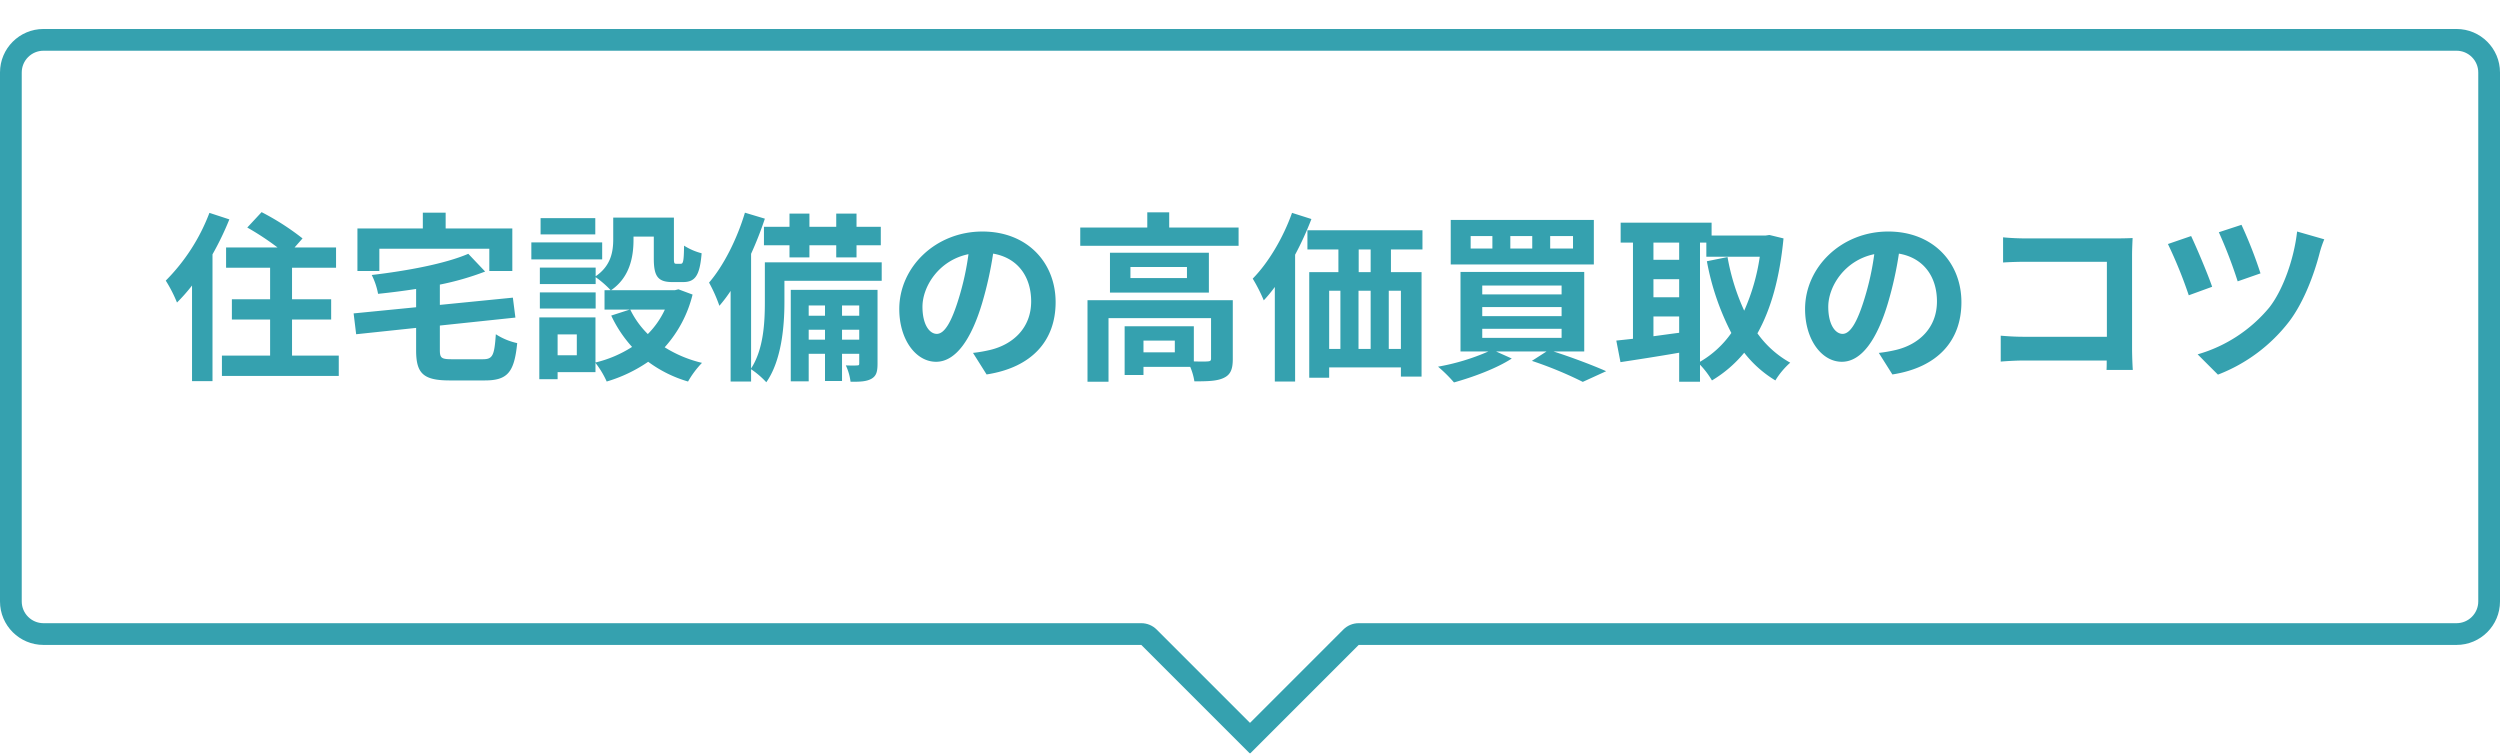 <svg id="コンポーネント_22_13" data-name="コンポーネント 22 – 13" xmlns="http://www.w3.org/2000/svg" xmlns:xlink="http://www.w3.org/1999/xlink" width="690" height="208" viewBox="0 0 690 208">
  <defs>
    <filter id="合体_1" x="0" y="0" width="690" height="208" filterUnits="userSpaceOnUse">
      <feOffset dy="8" input="SourceAlpha"/>
      <feGaussianBlur result="blur"/>
      <feFlood flood-opacity="0.2"/>
      <feComposite operator="in" in2="blur"/>
      <feComposite in="SourceGraphic"/>
    </filter>
  </defs>
  <g transform="matrix(1, 0, 0, 1, 0, 0)" filter="url(#合体_1)">
    <g id="合体_1-2" data-name="合体 1" transform="translate(-255)" fill="#fff" stroke-linejoin="round" stroke-miterlimit="10">
      <path d="M 599.999 195.757 L 572.122 167.879 L 571.243 167 L 570.001 167 L 267 167 C 262.037 167 258 162.963 258 158 L 258 12 C 258 7.037 262.037 3 267 3 L 933 3 C 937.963 3 942 7.037 942 12 L 942 158 C 942 162.963 937.963 167 933 167 L 629.998 167 L 628.756 167 L 627.877 167.879 L 599.999 195.757 Z" stroke="none"/>
      <path d="M 599.999 191.514 L 625.756 165.758 C 626.881 164.632 628.407 164 629.998 164 L 933 164 C 936.308 164 939 161.309 939 158 L 939 12 C 939 8.692 936.308 6 933 6 L 267 6 C 263.692 6 261 8.692 261 12 L 261 158 C 261 161.309 263.692 164 267 164 L 570.001 164 C 571.592 164 573.118 164.632 574.243 165.758 L 599.999 191.514 M 599.999 200 L 570.001 170 L 267 170 C 260.373 170 255 164.627 255 158 L 255 12 C 255 5.373 260.373 8.178710686479462e-07 267 8.178710686479462e-07 L 933 8.178710686479462e-07 C 939.627 8.178710686479462e-07 945 5.373 945 12 L 945 158 C 945 164.627 939.627 170 933 170 L 629.998 170 L 599.999 200 Z" stroke="none" fill="#35a1af"/>
    </g>
  </g>
  <path id="パス_145984" data-name="パス 145984" d="M-287.2-42.25a53.2,53.2,0,0,1-12.05,18.7,38.521,38.521,0,0,1,3.1,6.05A48.7,48.7,0,0,0-292-22.2V4.2h5.65v-35a81.083,81.083,0,0,0,4.65-9.65Zm22.8,39.4V-12.8h10.8v-5.6h-10.8v-8.7h12.15v-5.6H-263.7l2.2-2.5a69.989,69.989,0,0,0-11.3-7.25l-3.95,4.25a75.128,75.128,0,0,1,8.35,5.5h-14.2v5.6h12.15v8.7H-281v5.6h10.55v9.95h-13.3v5.6h32.25v-5.6Zm24.1-29.5h30.35v6.15h6.35V-37.95H-222V-42.3h-6.3v4.35h-18.05V-26.2h6.05Zm20.1,30.5c-2.95,0-3.4-.3-3.4-2.55v-6.75l20.85-2.2-.7-5.5-20.15,2v-5.6a77.314,77.314,0,0,0,12.5-3.6l-4.65-4.9c-6.4,2.75-16.9,4.7-26.65,5.85a19.331,19.331,0,0,1,1.75,5.2c3.4-.35,6.95-.8,10.5-1.35v5.05l-17.25,1.7.7,5.75,16.55-1.75v6.2c0,6.4,2,8.3,9.3,8.3h9.65c6.3,0,8.15-2.25,8.95-10.3a17.74,17.74,0,0,1-5.9-2.45c-.4,5.85-.85,6.9-3.55,6.9Zm39.5-38.95h-15.1v4.5h15.1Zm1.9,6.7h-19.55v4.7h19.55Zm-1.8,13.8H-196v4.45h15.4Zm19.1,4.75a23.71,23.71,0,0,1-4.7,6.75,24.637,24.637,0,0,1-4.85-6.75Zm-24.3,12.6h-5.3V-8.7h5.3Zm28.05-18.2-1,.25h-17.6c5.2-3.55,6.2-9.25,6.2-13.95v-.85h5.6v6.05c0,4.95,1.15,6.5,5.15,6.5h2.9c3.35,0,4.65-1.75,5.15-7.95a16.964,16.964,0,0,1-4.85-2.1c-.05,4.35-.25,5-.9,5h-1.25c-.55,0-.65-.15-.65-1.55v-11.2h-16.75V-35c0,3.35-.55,7.3-4.85,10.25v-2.4H-196v4.55h15.4v-1.9a26.509,26.509,0,0,1,4.15,3.6h-1.7v5.35h6.95l-5.1,1.65a34.773,34.773,0,0,0,5.75,8.65,32.778,32.778,0,0,1-10.1,4.3V-13.4h-15.5V3.65h5.05V1.7h10.45V-.85a25.173,25.173,0,0,1,3.1,5.15A40.387,40.387,0,0,0-166.1-1.15a34.847,34.847,0,0,0,11,5.45,25.621,25.621,0,0,1,3.85-5.15,34.14,34.14,0,0,1-10.3-4.3,33.737,33.737,0,0,0,7.7-14.55Zm23.6-17.25v5.1h7.05v3.35h5.5V-33.3h7.4v3.35h5.6V-33.3h6.7v-5.1h-6.7v-3.65h-5.6v3.65h-7.4v-3.65h-5.5v3.65ZM-112.6-7.25V-10h4.75v2.75Zm-9.2,0V-10h4.5v2.75Zm4.5-9.45v2.85h-4.5V-16.7Zm9.45,0v2.85h-4.75V-16.7Zm5.05-4.3h-23.95V4.25h4.95v-7.6h4.5v7.5h4.7v-7.5h4.75v2.6c0,.5-.1.6-.55.6-.5.05-1.75.05-3.15,0a14.887,14.887,0,0,1,1.3,4.5c2.6.05,4.4-.05,5.75-.8,1.4-.8,1.7-2,1.7-4.25Zm1.15-7.6H-133.9v10.9c0,5.5-.3,13.05-3.8,18.4V-30.95a97.2,97.2,0,0,0,3.8-9.7l-5.5-1.65c-2.2,7.35-5.9,14.65-9.9,19.3a41.362,41.362,0,0,1,2.85,6.4,39.887,39.887,0,0,0,3.1-4.1v25h5.65V.9a24.192,24.192,0,0,1,4.2,3.6c4.25-6.05,5-15.6,5-22.1v-5.9h26.85Zm48,11c0-10.9-7.8-19.5-20.2-19.5-12.95,0-22.95,9.85-22.95,21.4,0,8.45,4.6,14.55,10.15,14.55,5.45,0,9.75-6.2,12.75-16.3A101.116,101.116,0,0,0-70.9-31c6.75,1.15,10.5,6.3,10.5,13.2,0,7.3-5,11.9-11.4,13.4a38.456,38.456,0,0,1-4.65.8l3.75,5.95C-60.1.4-53.65-7.05-53.65-17.6ZM-90.4-16.35c0-5.5,4.45-12.8,12.7-14.5a75.051,75.051,0,0,1-2.65,12.1c-2.05,6.75-4,9.9-6.1,9.9C-88.4-8.85-90.4-11.3-90.4-16.35Zm69.65,12.6H-29.4V-7h8.65Zm16-14.4h-40.1V4.35h5.8V-13.2h28.3V-2.05c0,.6-.2.75-.95.8-.55.05-2.1.05-3.8,0v-9.7H-34.6V2.5h5.2V.25h12.9a16.864,16.864,0,0,1,1.15,4c3.6,0,6.25-.05,8.1-.95,1.95-.9,2.5-2.5,2.5-5.25Zm-12.65-6.1H-33V-27.3h15.6Zm-21.25-7v11h27.3v-11ZM-22.3-38.2v-4.2h-6.05v4.2h-18.5v5.05h43.7V-38.2Zm33.9-4.05C9.15-35.35,5.05-28.45.75-24.1a45.257,45.257,0,0,1,3.05,6,38.8,38.8,0,0,0,3.05-3.7V4.3h5.6v-35a86.783,86.783,0,0,0,4.5-9.85ZM33.3-25.9H30v-6.25h3.3ZM41.65-4.7H38.3V-20.75h3.35ZM21.85-20.75h3.1V-4.7h-3.1Zm11.45,0V-4.7H29.95V-20.75Zm14.3-11.4v-5.3H15.85v5.3H24.4v6.25H16.35V3.25h5.5V.4h19.8V2.95h5.7V-25.9H38.9v-6.25Zm41.55-.25h-6.3v-3.45h6.3Zm-11.25,0H71.85v-3.45H77.9Zm-11,0h-6v-3.45h6Zm28-7.9H55.4V-28H94.9ZM64.1-10.25H86v2.5H64.1Zm0-6H86v2.5H64.1Zm0-5.95H86v2.45H64.1ZM92.25-4V-25.95H58.1V-4h7.7A60.82,60.82,0,0,1,51.9.2a40.188,40.188,0,0,1,4.4,4.35C61.5,3.1,68.05.7,72.25-2.05L67.9-4H81.85L77.8-1.4A107,107,0,0,1,91.85,4.4L98.3,1.45C94.8-.1,89.05-2.3,83.75-4ZM124.2-34.05h1.75v3.9H140.7a56.71,56.71,0,0,1-4.3,14.9,60.3,60.3,0,0,1-4.6-14.8l-5.7,1.15a70.843,70.843,0,0,0,6.75,19.8,27.108,27.108,0,0,1-8.65,7.95Zm-12.85,20.4h7.1v4.5c-2.4.3-4.8.65-7.1.95Zm0-10.3h7.1v5h-7.1Zm7.1-10.1v4.75h-7.1v-4.75Zm24.9-2.1-1,.15H127.4v-3.55H102.3v5.5h3.4V-7.5c-1.7.2-3.25.35-4.6.5l1.15,5.95c4.6-.7,10.45-1.6,16.2-2.6v8h5.75V-.35A23.782,23.782,0,0,1,127.5,4a34.252,34.252,0,0,0,8.9-7.65A31.544,31.544,0,0,0,145,4a21.583,21.583,0,0,1,4.1-4.9A27.5,27.5,0,0,1,140.05-9c3.75-6.7,6.15-15.3,7.2-26.2Zm53,18.55c0-10.9-7.8-19.5-20.2-19.5-12.95,0-22.95,9.85-22.95,21.4,0,8.45,4.6,14.55,10.15,14.55,5.45,0,9.75-6.2,12.75-16.3a101.12,101.12,0,0,0,3-13.55c6.75,1.15,10.5,6.3,10.5,13.2,0,7.3-5,11.9-11.4,13.4a38.456,38.456,0,0,1-4.65.8l3.75,5.95C189.9.4,196.35-7.05,196.35-17.6ZM159.6-16.35c0-5.5,4.45-12.8,12.7-14.5a75.05,75.05,0,0,1-2.65,12.1c-2.05,6.75-4,9.9-6.1,9.9C161.6-8.85,159.6-11.3,159.6-16.35ZM207.85-35.5v6.95c1.4-.1,4.1-.2,6.2-.2H236.5v20.7H213.45c-2.25,0-4.5-.15-6.25-.3V-1.2c1.65-.15,4.5-.3,6.45-.3h22.8c0,.95,0,1.8-.05,2.6h7.25c-.1-1.5-.2-4.15-.2-5.9V-30.7c0-1.45.1-3.45.15-4.6-.85.05-2.95.1-4.4.1H214C212.3-35.2,209.7-35.3,207.85-35.5Zm65.8-3.45L267.4-36.9a127.923,127.923,0,0,1,5.2,13.55l6.3-2.2A120.849,120.849,0,0,0,273.65-38.95Zm22.85,4L289-37.1c-.85,7.65-3.95,16.25-7.7,21A40.109,40.109,0,0,1,261.55-3.2l5.6,5.6A45.277,45.277,0,0,0,286.8-12.25c4.15-5.45,7-13.4,8.4-18.85A29.128,29.128,0,0,1,296.5-34.95Zm-36.75-.9-6.4,2.2A124.711,124.711,0,0,1,259.1-19.5l6.45-2.35C264.4-25.25,261.25-32.7,259.75-35.85Z" transform="translate(345 101)" fill="#35a1af"/>
</svg>

